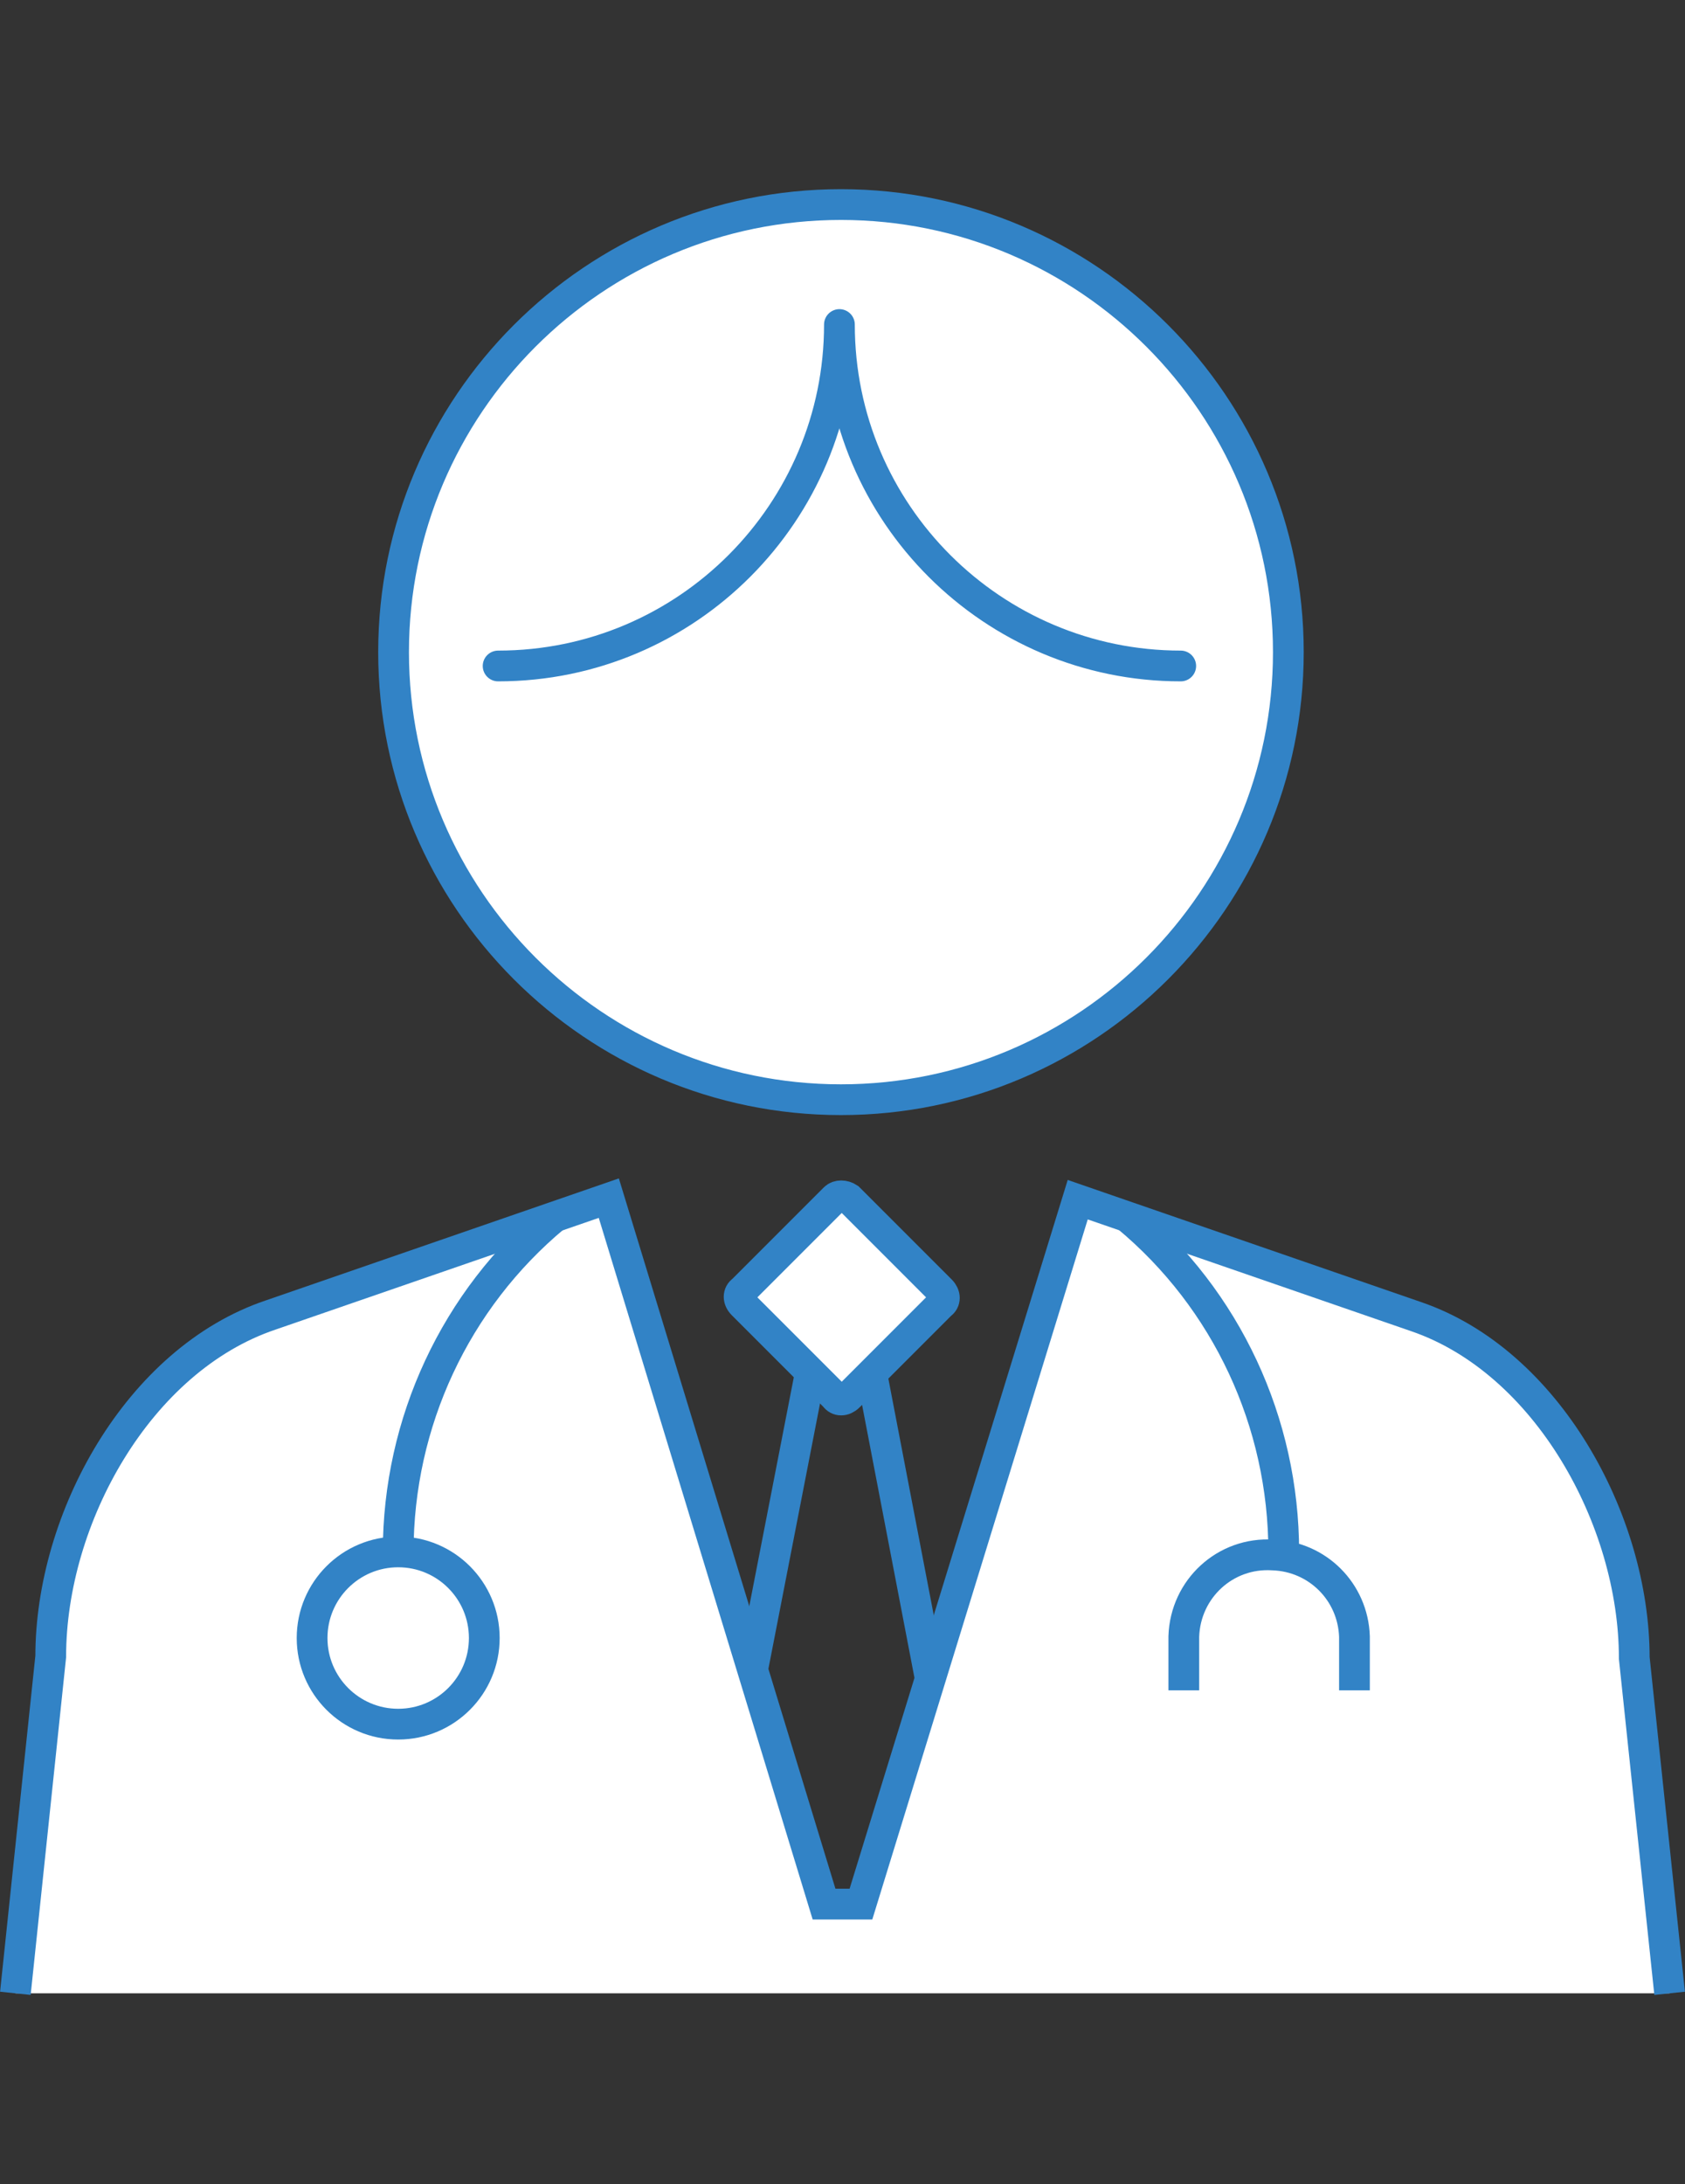 <?xml version="1.0" encoding="utf-8"?>
<!-- Generator: Adobe Illustrator 25.2.3, SVG Export Plug-In . SVG Version: 6.00 Build 0)  -->
<svg version="1.1" id="レイヤー_1" xmlns="http://www.w3.org/2000/svg" xmlns:xlink="http://www.w3.org/1999/xlink" x="0px"
	 y="0px" viewBox="0 0 109.6 142" style="enable-background:new 0 0 109.6 142;" xml:space="preserve">
<rect x="0" y="0" width="109.6" height="142" fill="#333333" stroke="none"/>
<style type="text/css">
	.st0{fill:#FFFFFF;}
	.st1{fill:#3283C6;}
	.st2{fill:#FFFFFF;stroke:#3283C6;stroke-width:2;stroke-linecap:round;stroke-linejoin:round;}
	.st3{fill:none;stroke:#3283C6;stroke-width:2;stroke-miterlimit:10;}
	.st4{fill:#FFFFFF;stroke:#3283C6;stroke-width:2;stroke-miterlimit:10;}
</style>
<g id="レイヤー_2_1_">
	<g id="デザイン">
		<path class="st0" d="M54.7,71.5c-16.1,0-29.1-13-29.1-29.1s13-29.1,29.1-29.1s29.1,13,29.1,29.1l0,0
			C83.8,58.5,70.7,71.5,54.7,71.5z"/>
		<path class="st1" d="M54.7,14.3c15.5,0,28.1,12.6,28.1,28.1S70.2,70.5,54.7,70.5S26.6,57.9,26.6,42.4l0,0
			C26.6,26.9,39.2,14.3,54.7,14.3 M54.7,12.3c-16.6,0-30.1,13.5-30.1,30.1s13.5,30.1,30.1,30.1s30.1-13.5,30.1-30.1l0,0
			C84.8,25.8,71.3,12.3,54.7,12.3z"/>
		<path class="st2" d="M76.8,43.3c-12.2,0-22.2-9.9-22.2-22.2c0,12.2-9.9,22.2-22.2,22.2"/>
		<polygon class="st3" points="63.9,126.8 45.4,126.8 52.7,89.3 56.7,89.3 		"/>
		<path class="st4" d="M55.2,77.9l6,6c0.3,0.3,0.3,0.7,0,0.9l-6,6c-0.3,0.3-0.7,0.3-0.9,0l-6-6c-0.3-0.3-0.3-0.7,0-0.9l6-6
			C54.5,77.7,54.9,77.7,55.2,77.9z"/>
		<path class="st4" d="M108.6,129.6l-2.3-21.8c0-9-5.7-19.3-14.2-22.2l-22-7.6L56,123.8h-2.4L39.6,77.9l-22,7.6
			C9,88.4,3.3,98.7,3.3,107.7L1,129.6"/>
		<path class="st3" d="M25.9,100.9c0-8.4,3.7-16.4,10.2-21.8"/>
		<path class="st3" d="M83.5,100.9c0-8.4-3.7-16.4-10.2-21.8"/>
		<circle class="st3" cx="25.9" cy="106.5" r="5.6"/>
		<path class="st3" d="M77,109.9v-3.5c0.1-3.1,2.7-5.5,5.8-5.3c2.9,0.1,5.2,2.4,5.3,5.3v3.5"/>
	</g>
</g>
</svg>
